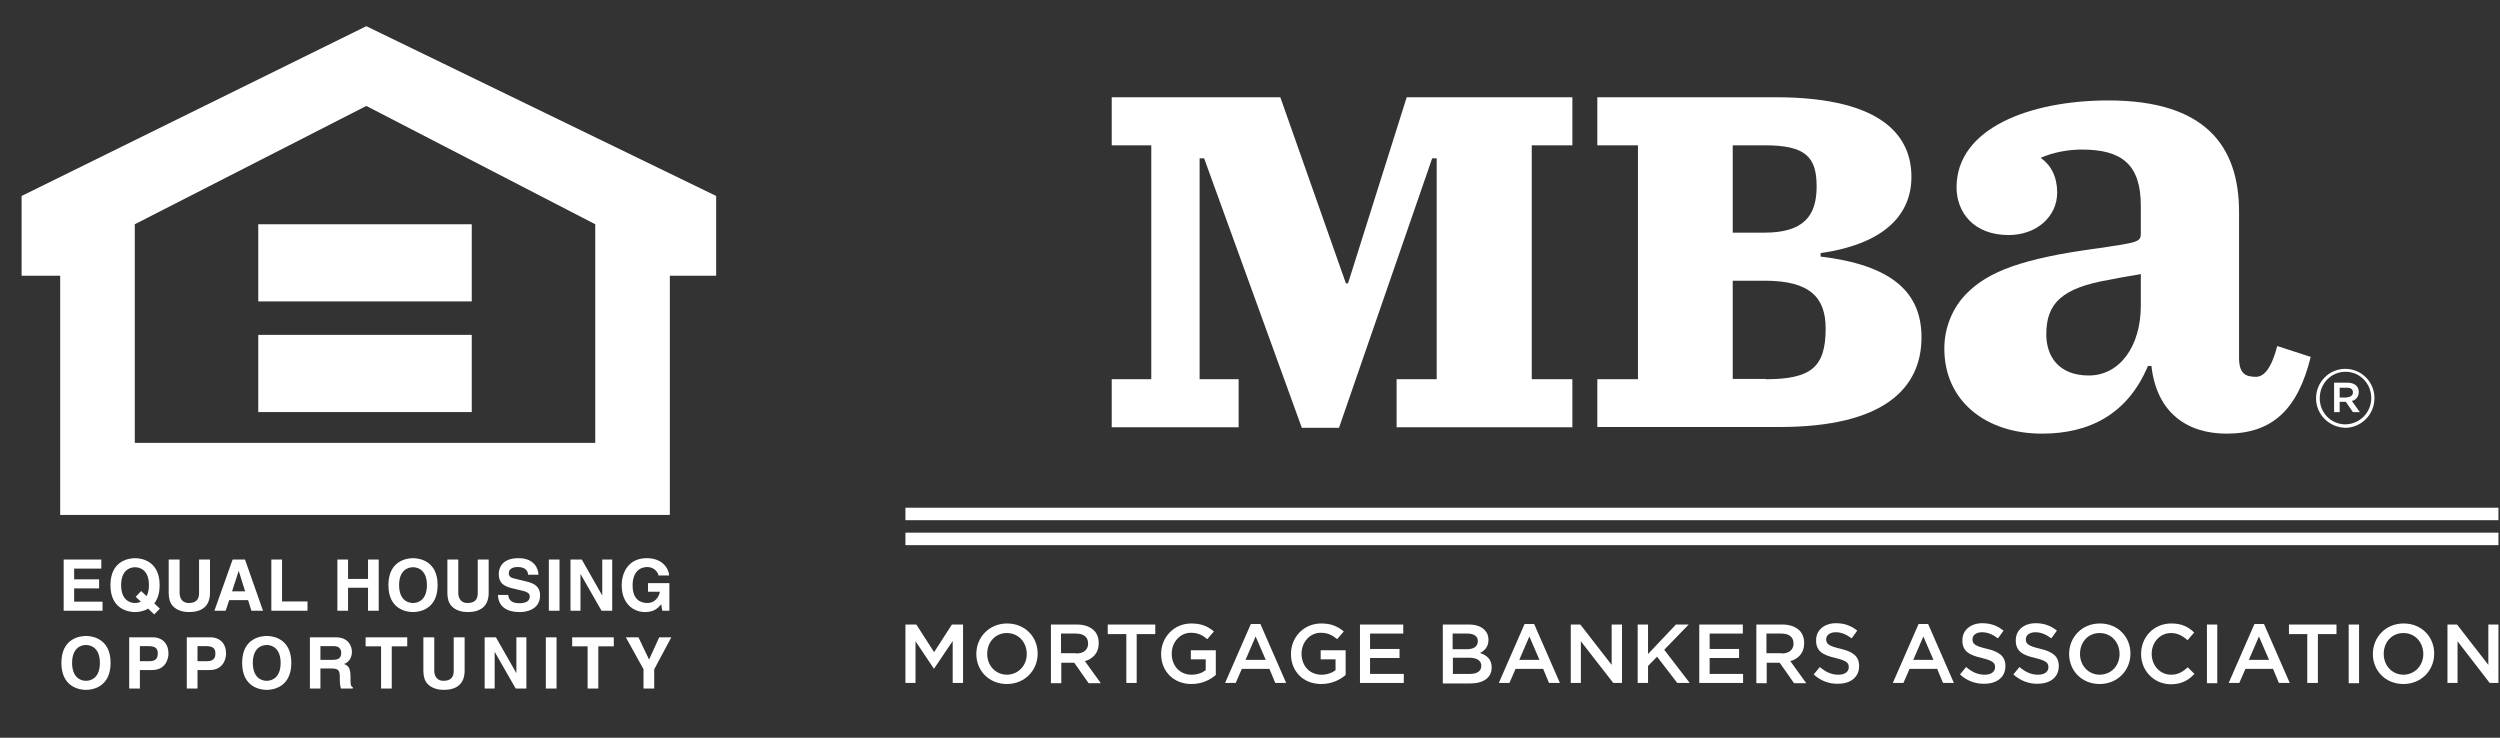 <?xml version="1.0" encoding="UTF-8"?> <svg xmlns="http://www.w3.org/2000/svg" width="1491" height="440" viewBox="0 0 1491 440" fill="none"><rect x="0" y="0" width="1491" height="440" fill="#333333" stroke="none"/><g clip-path="url(#clip0_11_869)"><path fill-rule="evenodd" clip-rule="evenodd" d="M60.429 339.103H44.225V345.518H59.108V350.935H44.225V358.817H61.148V364.238H37.975V333.7H60.429V339.103ZM80.921 355.934L83.984 358.819C82.919 359.365 81.737 359.644 80.54 359.634C77.093 359.634 72.242 357.511 72.242 348.965C72.242 340.418 77.093 338.295 80.54 338.295C83.984 338.295 88.831 340.418 88.831 348.965C88.831 351.827 88.278 353.941 87.429 355.523L84.197 352.505L80.921 355.934ZM95.341 362.987L92.015 359.858C93.887 357.472 95.21 353.987 95.21 348.967C95.21 334.639 84.578 332.899 80.537 332.899C76.499 332.899 65.871 334.639 65.871 348.967C65.871 363.304 76.499 365.039 80.537 365.039C82.318 365.039 85.468 364.706 88.36 362.989L91.981 366.445L95.341 362.987ZM125.235 353.562C125.235 361.588 120.379 365.037 112.682 365.037C109.879 365.037 105.711 364.359 102.99 361.341C101.333 359.483 100.694 356.995 100.611 353.941V333.7H107.117V353.509C107.117 357.776 109.582 359.636 112.554 359.636C116.939 359.636 118.72 357.513 118.72 353.813V333.7H125.237L125.235 353.562ZM142.32 340.592H142.414L146.192 352.669H138.399L142.32 340.592ZM136.696 357.926H147.97L149.929 364.24H156.861L146.11 333.7H138.748L127.862 364.24H134.58L136.696 357.926ZM168.215 358.712H183.395V364.238H161.828V333.7H168.215V358.712ZM207.582 350.533V364.238H201.214V333.7H207.582V345.264H219.493V333.7H225.864V364.238H219.493V350.533H207.582ZM238.022 348.965C238.022 340.418 242.877 338.295 246.31 338.295C249.762 338.295 254.612 340.418 254.612 348.965C254.612 357.511 249.762 359.634 246.31 359.634C242.877 359.634 238.022 357.511 238.022 348.965ZM231.651 348.965C231.651 363.302 242.288 365.037 246.31 365.037C250.366 365.037 260.992 363.302 260.992 348.965C260.992 334.636 250.369 332.897 246.31 332.897C242.29 332.897 231.651 334.636 231.651 348.965ZM291.443 353.562C291.443 361.588 286.588 365.037 278.889 365.037C276.081 365.037 271.924 364.359 269.192 361.341C267.537 359.483 266.895 356.995 266.82 353.941V333.7H273.317V353.509C273.317 357.776 275.791 359.636 278.774 359.636C283.153 359.636 284.935 357.513 284.935 353.813V333.7H291.446L291.443 353.562ZM303.115 354.831C303.172 356.529 304.028 359.766 309.593 359.766C312.606 359.766 315.973 359.045 315.973 355.804C315.973 353.432 313.677 352.786 310.449 352.023L307.171 351.256C302.222 350.111 297.465 349.019 297.465 342.299C297.465 338.893 299.307 332.897 309.209 332.897C318.573 332.897 321.077 339.014 321.123 342.758H314.991C314.827 341.407 314.313 338.165 308.741 338.165C306.324 338.165 303.432 339.058 303.432 341.822C303.432 344.217 305.388 344.707 306.65 345.006L314.101 346.835C318.269 347.86 322.091 349.563 322.091 355.043C322.091 364.24 312.741 365.039 310.059 365.039C298.926 365.039 297.013 358.616 297.013 354.833L303.115 354.831ZM333.696 364.238H327.336V333.7H333.696V364.238ZM359.18 333.7H365.126V364.238H358.755L346.303 342.454H346.196V364.238H340.249V333.7H346.967L359.072 354.966H359.18V333.7ZM386.473 347.778H399.22V364.238H394.976L394.34 360.412C392.726 362.266 390.386 365.035 384.812 365.035C377.459 365.035 370.789 359.764 370.789 349.051C370.789 340.724 375.425 332.849 385.702 332.895C395.072 332.895 398.775 338.966 399.094 343.194H392.723C392.723 342 390.548 338.165 386.049 338.165C381.488 338.165 377.283 341.309 377.283 349.129C377.283 357.47 381.835 359.634 386.17 359.634C387.574 359.634 392.265 359.091 393.57 352.916H386.473V347.778ZM42.997 395.353C42.997 386.807 47.843 384.675 51.283 384.675C54.727 384.675 59.571 386.807 59.571 395.353C59.571 403.895 54.727 406.036 51.283 406.036C47.843 406.036 42.997 403.895 42.997 395.353ZM36.619 395.353C36.619 409.677 47.247 411.444 51.285 411.444C55.325 411.444 65.954 409.679 65.954 395.353C65.954 381.027 55.323 379.285 51.285 379.285C47.247 379.285 36.619 381.029 36.619 395.353ZM83.43 394.328V385.348H88.49C92.442 385.348 94.103 386.592 94.103 389.571C94.103 390.932 94.103 394.328 89.337 394.328H83.43ZM83.43 399.61H90.739C98.95 399.61 100.474 392.628 100.474 389.868C100.474 383.876 96.911 380.087 90.994 380.087H77.054V410.627H83.43V399.61ZM117.784 394.328V385.348H122.836C126.791 385.348 128.451 386.592 128.451 389.571C128.451 390.932 128.451 394.328 123.696 394.328H117.784ZM117.784 399.61H125.098C133.302 399.61 134.838 392.628 134.838 389.868C134.838 383.876 131.27 380.087 125.358 380.087H111.404V410.627H117.784V399.61ZM150.787 395.353C150.787 386.807 155.622 384.675 159.08 384.675C162.508 384.675 167.366 386.807 167.366 395.353C167.366 403.895 162.511 406.036 159.08 406.036C155.622 406.036 150.787 403.895 150.787 395.353ZM144.407 395.353C144.407 409.677 155.033 411.444 159.08 411.444C163.109 411.444 173.737 409.679 173.737 395.353C173.737 381.027 163.109 379.285 159.08 379.285C155.033 379.285 144.407 381.029 144.407 395.353ZM191.099 393.525V385.348H199.04C202.784 385.348 203.501 387.743 203.501 389.357C203.501 392.379 201.892 393.525 198.573 393.525H191.099ZM184.831 410.629H191.099V398.677H197.678C202.403 398.677 202.663 400.286 202.663 404.454C202.663 407.593 202.903 409.166 203.33 410.629H210.395V409.805C209.034 409.3 209.034 408.191 209.034 403.742C209.034 398.026 207.674 397.099 205.167 395.99C208.185 394.979 209.879 392.08 209.879 388.727C209.879 386.083 208.399 380.091 200.275 380.091H184.829L184.831 410.629ZM233.644 410.629H227.268V385.492H218.046V380.089H242.877V385.492H233.644V410.629ZM277.106 399.941C277.106 407.976 272.26 411.444 264.556 411.444C261.764 411.444 257.596 410.734 254.868 407.721C253.208 405.858 252.572 403.388 252.496 400.329V380.089H258.993V399.898C258.993 404.151 261.463 406.036 264.437 406.036C268.815 406.036 270.598 403.895 270.598 400.199V380.087H277.108V399.941H277.106ZM307.97 380.089H313.935V410.629H307.543L295.082 388.845H295.013V410.629H289.049V380.089H295.767L307.895 401.345H307.97V380.089ZM331.929 410.629H325.531V380.089H331.929V410.629ZM356.828 410.629H350.453V385.492H341.242V380.089H366.062V385.492H356.828V410.629ZM390.174 410.629H383.784V399.099L373.25 380.089H380.771L387.106 393.36L393.159 380.089H400.377L390.174 399.174V410.629ZM218.466 15.618L12.886 116.871V164.433H35.895V307.105H399.489V164.433H427.119V116.871L218.466 15.618ZM355.004 264.136H80.387V133.747L218.466 63.18L355.007 133.747V264.136H355.004Z" fill="white"></path><path fill-rule="evenodd" clip-rule="evenodd" d="M281.354 179.761H154.033V133.747H281.354V179.761ZM281.354 245.758H154.033V199.714H281.354V245.758Z" fill="white"></path></g><path d="M1490.07 302.801H540V310.243H1490.07V302.801Z" fill="white"></path><path d="M1490.07 317.685H540V325.127H1490.07V317.685Z" fill="white"></path><path d="M838.955 58L803.961 169H802.694L763.583 58H663.034V86.66H686.628V226.162H663.034V254.822H738.723V226.162H715.446V94.419H718.138L776.409 255.139H798.577L854.156 94.419H856.848V226.162H832.938V254.822H937.762V226.162H913.535V86.66H937.762V58H838.955Z" fill="white"></path><path d="M952.646 226.162H976.872V86.66H952.646V58H1058.89C1125.4 58 1139.97 83.177 1139.97 105.503C1139.97 127.038 1125.24 145.248 1085.81 150.948V153.007C1127.77 158.074 1145.98 173.908 1145.98 201.144C1145.98 231.387 1123.82 254.664 1061.27 254.664H952.646V226.162ZM1052.24 138.756C1075.84 138.756 1083.44 128.622 1083.44 111.204C1083.44 93.786 1077.1 86.66 1052.56 86.66H1033.4V138.756H1052.24ZM1053.19 226.162C1080.43 226.162 1088.82 218.72 1088.82 195.918C1088.82 177.709 1079.8 167.416 1052.56 167.416H1033.4V226.004H1053.19V226.162Z" fill="white"></path><path d="M1159.6 207.953C1159.6 195.285 1164.51 183.409 1173.06 174.859C1185.73 162.191 1205.36 154.115 1252.23 147.94C1274.72 144.615 1276.78 144.298 1276.78 139.389V122.605C1276.78 98.061 1265.38 89.194 1241.63 89.194C1233.39 89.194 1224.84 90.778 1217.08 94.103C1223.26 98.537 1226.9 105.504 1226.9 114.846C1226.9 129.097 1214.71 140.181 1197.92 140.181C1177.18 140.181 1166.89 126.722 1166.89 111.679C1166.89 76.527 1210.59 59.9 1257.46 59.9C1314.94 59.9 1335.37 86.819 1335.37 126.405V213.336C1335.37 222.679 1339.01 224.737 1345.5 224.737C1349.93 224.737 1354.52 220.304 1358.17 206.369L1378.12 212.861C1370.36 244.214 1355.32 258.623 1327.92 258.623C1304.65 258.623 1286.28 246.43 1283.11 218.245H1281.05C1268.86 247.222 1245.9 258.623 1217.87 258.623C1184.15 258.623 1159.6 238.988 1159.6 207.953ZM1276.78 182.301V163.458C1273.14 164.25 1268.54 164.725 1258.41 166.783C1229.43 171.692 1220.41 181.034 1220.41 199.402C1220.41 212.386 1227.69 223.945 1245.74 223.945C1264.11 223.945 1276.78 206.686 1276.78 182.301Z" fill="white"></path><path d="M1381.29 237.563C1381.29 227.904 1389.04 219.986 1398.7 219.986C1408.52 219.986 1416.12 227.904 1416.12 237.404V237.563C1416.12 247.063 1408.36 255.139 1398.7 255.139C1388.89 254.822 1381.29 247.063 1381.29 237.563ZM1414.22 237.404C1414.22 228.854 1407.57 221.728 1398.86 221.728C1390.15 221.728 1383.5 228.854 1383.5 237.404V237.563C1383.5 246.113 1390.15 253.08 1398.86 253.08C1407.41 252.922 1414.22 245.955 1414.22 237.404ZM1391.89 228.22H1399.97C1403.93 228.22 1406.78 230.12 1406.78 233.762C1406.78 236.613 1405.04 238.513 1402.66 239.146L1407.41 245.797H1403.3L1399.02 239.621H1395.38V245.797H1392.05V228.22H1391.89ZM1399.65 236.929C1401.87 236.929 1403.3 235.662 1403.3 234.079C1403.3 232.179 1402.03 231.229 1399.65 231.229H1395.38V237.088H1399.65V236.929Z" fill="white"></path><path d="M540 372.473H546.492L557.101 388.94L567.71 372.473H574.361V407.308H568.185V382.29L557.101 398.758H556.943L546.017 382.448V407.308H540V372.473Z" fill="white"></path><path d="M582.278 390.049C582.278 380.073 589.879 371.839 600.646 371.839C611.414 371.839 618.856 379.915 618.856 389.732V389.891C618.856 399.708 611.255 407.942 600.488 407.942C589.721 407.942 582.278 399.866 582.278 390.049ZM612.364 390.049C612.364 383.082 607.455 377.54 600.488 377.54C593.521 377.54 588.77 383.082 588.77 389.891V390.049C588.77 396.858 593.679 402.4 600.646 402.4C607.455 402.242 612.364 396.858 612.364 390.049Z" fill="white"></path><path d="M626.772 372.473H642.29C646.724 372.473 650.049 373.739 652.424 375.956C654.324 377.856 655.274 380.39 655.274 383.557V383.715C655.274 389.416 651.791 392.899 647.041 394.324L656.541 407.467H649.257L640.707 395.274H632.948V407.467H626.772V372.473ZM641.815 389.732C646.249 389.732 648.941 387.515 648.941 383.873V383.715C648.941 379.915 646.249 377.856 641.657 377.856H632.79V389.574H641.815V389.732Z" fill="white"></path><path d="M671.743 378.173H660.659V372.473H689.003V378.173H677.919V407.308H671.743V378.173Z" fill="white"></path><path d="M692.485 390.049C692.485 380.232 699.928 371.839 710.537 371.839C716.554 371.839 720.354 373.581 723.996 376.59L720.037 381.182C717.345 378.965 714.654 377.381 710.22 377.381C703.728 377.381 698.819 383.082 698.819 389.732V389.891C698.819 397.016 703.569 402.4 710.695 402.4C714.02 402.4 717.029 401.291 719.087 399.708V393.216H710.22V387.832H725.104V402.558C721.621 405.567 716.712 407.942 710.537 407.942C699.769 407.942 692.485 400.183 692.485 390.049Z" fill="white"></path><path d="M746.007 372.156H751.707L767.067 407.308H760.575L757.091 398.916H740.623L736.981 407.308H730.647L746.007 372.156ZM754.874 393.532L748.857 379.598L742.84 393.532H754.874Z" fill="white"></path><path d="M769.917 390.049C769.917 380.232 777.359 371.839 787.968 371.839C793.985 371.839 797.786 373.581 801.428 376.59L797.469 381.182C794.777 378.965 792.085 377.381 787.652 377.381C781.159 377.381 776.251 383.082 776.251 389.732V389.891C776.251 397.016 781.001 402.4 788.127 402.4C791.452 402.4 794.46 401.291 796.519 399.708V393.216H787.652V387.832H802.536V402.558C799.052 405.567 794.144 407.942 787.968 407.942C777.042 407.942 769.917 400.183 769.917 390.049Z" fill="white"></path><path d="M811.086 372.473H836.896V377.856H817.103V387.04H834.679V392.424H817.103V401.925H837.213V407.308H811.086V372.473Z" fill="white"></path><path d="M860.49 372.473H876.166C880.125 372.473 883.292 373.581 885.35 375.64C886.934 377.223 887.726 379.123 887.726 381.498V381.657C887.726 385.774 885.35 388.149 882.658 389.416C886.775 390.841 889.626 393.216 889.626 397.966V398.124C889.626 404.3 884.559 407.625 876.641 407.625H860.49V372.473ZM881.392 382.29C881.392 379.598 879.175 377.856 875.216 377.856H866.349V387.199H874.741C878.858 387.199 881.392 385.615 881.392 382.29ZM876.166 392.266H866.507V401.925H876.641C880.758 401.925 883.45 400.341 883.45 397.174V397.016C883.45 394.166 881.075 392.266 876.166 392.266Z" fill="white"></path><path d="M909.26 372.156H914.96L930.32 407.308H923.828L920.344 398.916H903.876L900.234 407.308H893.9L909.26 372.156ZM918.127 393.532L912.11 379.598L906.093 393.532H918.127Z" fill="white"></path><path d="M936.811 372.473H942.511L961.196 396.541V372.473H967.371V407.308H962.146L942.828 382.448V407.308H936.811V372.473Z" fill="white"></path><path d="M976.714 372.473H982.889V390.049L999.515 372.473H1007.12L992.548 387.515L1007.75 407.308H1000.31L988.273 391.632L982.889 397.174V407.308H976.714V372.473Z" fill="white"></path><path d="M1013.45 372.473H1039.42V377.856H1019.63V387.04H1037.2V392.424H1019.63V401.925H1039.58V407.308H1013.45V372.473Z" fill="white"></path><path d="M1047.49 372.473H1063.01C1067.45 372.473 1070.77 373.739 1073.15 375.956C1075.05 377.856 1076 380.39 1076 383.557V383.715C1076 389.416 1072.51 392.899 1067.76 394.324L1077.26 407.467H1069.98L1061.43 395.274H1053.67V407.467H1047.49V372.473ZM1062.54 389.732C1066.97 389.732 1069.66 387.515 1069.66 383.873V383.715C1069.66 379.915 1066.97 377.856 1062.38 377.856H1053.51V389.574H1062.54V389.732Z" fill="white"></path><path d="M1081.7 402.241L1085.34 397.808C1088.66 400.658 1092.15 402.4 1096.42 402.4C1100.22 402.4 1102.6 400.658 1102.6 397.966V397.808C1102.6 395.274 1101.17 394.007 1094.68 392.424C1087.24 390.682 1083.12 388.465 1083.12 381.973V381.815C1083.12 375.798 1088.03 371.681 1095 371.681C1100.06 371.681 1104.18 373.264 1107.66 376.114L1104.34 380.706C1101.17 378.331 1098.01 377.064 1094.84 377.064C1091.2 377.064 1089.14 378.965 1089.14 381.181V381.34C1089.14 384.032 1090.72 385.298 1097.53 386.882C1104.97 388.624 1108.77 391.315 1108.77 397.174V397.332C1108.77 403.825 1103.71 407.783 1096.26 407.783C1090.88 407.942 1085.81 406.041 1081.7 402.241Z" fill="white"></path><path d="M1144.24 372.156H1149.94L1165.3 407.308H1158.81L1155.33 398.916H1138.86L1135.22 407.308H1128.88L1144.24 372.156ZM1153.11 393.532L1147.09 379.598L1141.08 393.532H1153.11Z" fill="white"></path><path d="M1168.95 402.241L1172.59 397.808C1175.91 400.658 1179.4 402.4 1183.67 402.4C1187.47 402.4 1189.85 400.658 1189.85 397.966V397.808C1189.85 395.274 1188.42 394.007 1181.93 392.424C1174.49 390.682 1170.37 388.465 1170.37 381.973V381.815C1170.37 375.798 1175.28 371.681 1182.25 371.681C1187.31 371.681 1191.43 373.264 1194.91 376.114L1191.59 380.706C1188.42 378.331 1185.25 377.064 1182.09 377.064C1178.45 377.064 1176.39 378.965 1176.39 381.181V381.34C1176.39 384.032 1177.97 385.298 1184.78 386.882C1192.22 388.624 1196.02 391.315 1196.02 397.174V397.332C1196.02 403.825 1190.96 407.783 1183.51 407.783C1178.13 407.942 1173.06 406.041 1168.95 402.241Z" fill="white"></path><path d="M1200.77 402.241L1204.41 397.808C1207.74 400.658 1211.22 402.4 1215.5 402.4C1219.3 402.4 1221.67 400.658 1221.67 397.966V397.808C1221.67 395.274 1220.25 394.007 1213.76 392.424C1206.31 390.682 1202.2 388.465 1202.2 381.973V381.815C1202.2 375.798 1207.11 371.681 1214.07 371.681C1219.14 371.681 1223.26 373.264 1226.74 376.114L1223.41 380.706C1220.25 378.331 1217.08 377.064 1213.91 377.064C1210.27 377.064 1208.21 378.965 1208.21 381.181V381.34C1208.21 384.032 1209.8 385.298 1216.61 386.882C1224.05 388.624 1227.85 391.315 1227.85 397.174V397.332C1227.85 403.825 1222.78 407.783 1215.34 407.783C1210.11 407.942 1205.05 406.041 1200.77 402.241Z" fill="white"></path><path d="M1234.02 390.049C1234.02 380.073 1241.62 371.839 1252.39 371.839C1263.16 371.839 1270.6 379.915 1270.6 389.732V389.891C1270.6 399.708 1263 407.942 1252.23 407.942C1241.47 407.942 1234.02 399.866 1234.02 390.049ZM1264.11 390.049C1264.11 383.082 1259.2 377.54 1252.23 377.54C1245.27 377.54 1240.52 383.082 1240.52 389.891V390.049C1240.52 396.858 1245.43 402.4 1252.39 402.4C1259.36 402.242 1264.11 396.858 1264.11 390.049Z" fill="white"></path><path d="M1276.94 390.049C1276.94 380.073 1284.38 371.839 1294.99 371.839C1301.48 371.839 1305.28 374.056 1308.61 377.223L1304.65 381.815C1301.8 379.282 1298.79 377.54 1294.83 377.54C1288.18 377.54 1283.27 383.082 1283.27 389.891V390.049C1283.27 396.858 1288.18 402.4 1294.83 402.4C1299.1 402.4 1301.8 400.658 1304.81 397.966L1308.76 401.925C1305.12 405.725 1301.16 408.1 1294.51 408.1C1284.54 407.942 1276.94 400.025 1276.94 390.049Z" fill="white"></path><path d="M1322.38 372.473H1316.21V407.467H1322.38V372.473Z" fill="white"></path><path d="M1344.55 372.156H1350.25L1365.61 407.308H1359.12L1355.63 398.916H1339.17L1335.52 407.308H1329.19L1344.55 372.156ZM1353.26 393.532L1347.24 379.598L1341.22 393.532H1353.26Z" fill="white"></path><path d="M1376.06 378.173H1365.13V372.473H1393.48V378.173H1382.39V407.308H1376.06V378.173Z" fill="white"></path><path d="M1406.94 372.473H1400.76V407.467H1406.94V372.473Z" fill="white"></path><path d="M1415.17 390.049C1415.17 380.073 1422.77 371.839 1433.54 371.839C1444.31 371.839 1451.75 379.915 1451.75 389.732V389.891C1451.75 399.708 1444.15 407.942 1433.38 407.942C1422.61 407.942 1415.17 399.866 1415.17 390.049ZM1445.26 390.049C1445.26 383.082 1440.35 377.54 1433.38 377.54C1426.41 377.54 1421.66 383.082 1421.66 389.891V390.049C1421.66 396.858 1426.57 402.4 1433.54 402.4C1440.35 402.242 1445.26 396.858 1445.26 390.049Z" fill="white"></path><path d="M1459.67 372.473H1465.37L1484.05 396.541V372.473H1490.07V407.308H1484.84L1465.68 382.448V407.308H1459.67V372.473Z" fill="white"></path><defs><clipPath id="clip0_11_869"><rect width="440" height="440" fill="white"></rect></clipPath></defs></svg> 